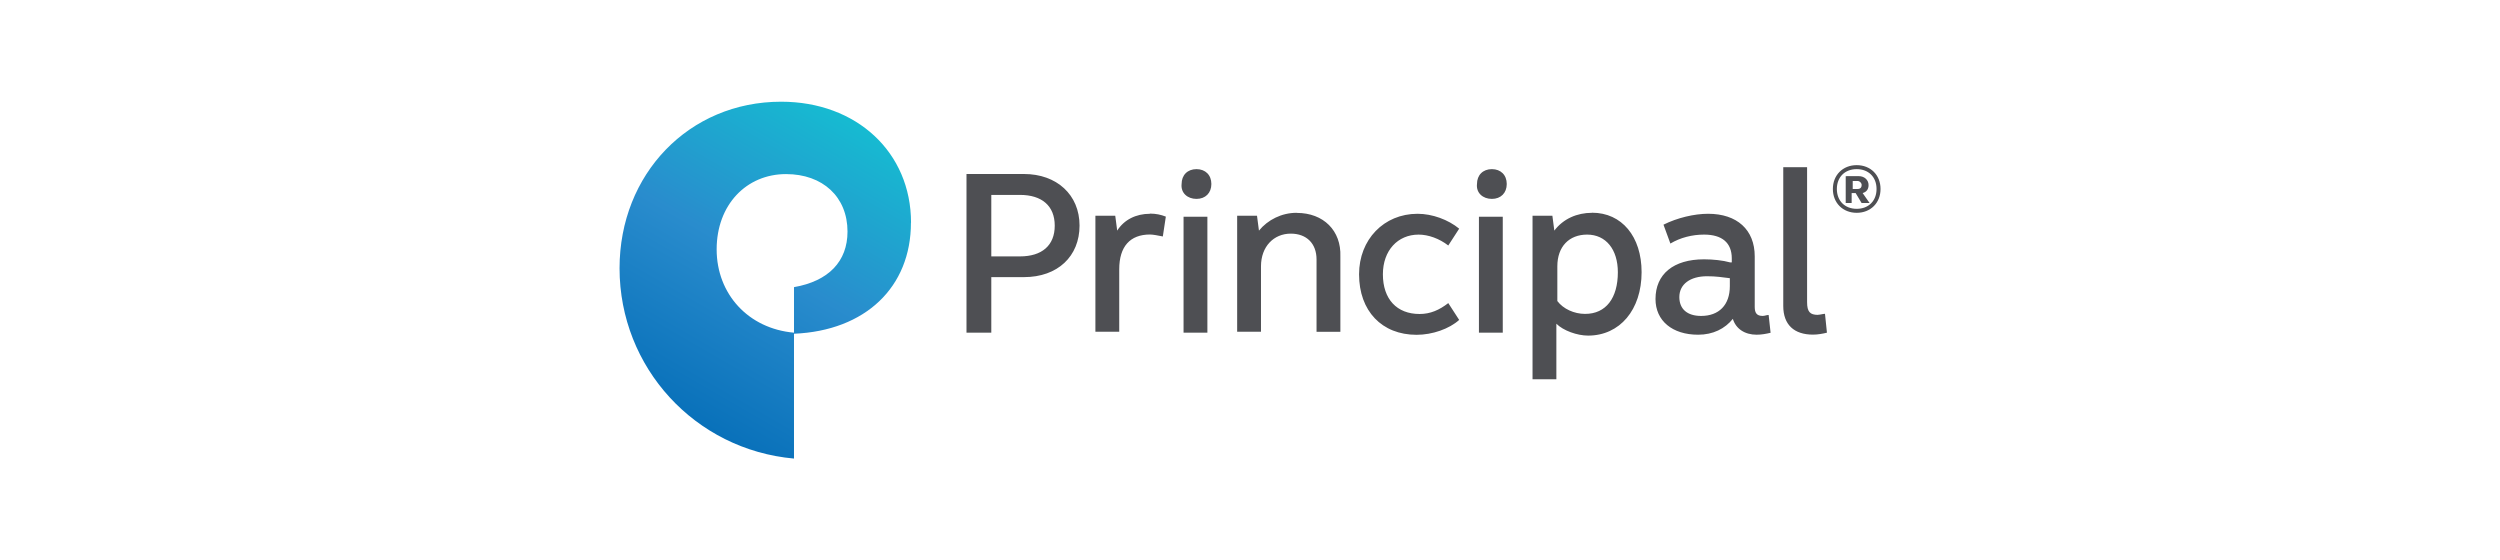 <?xml version="1.0" encoding="UTF-8"?><svg id="Capa_1" xmlns="http://www.w3.org/2000/svg" xmlns:xlink="http://www.w3.org/1999/xlink" viewBox="0 0 282.18 63.25"><defs><style>.cls-1{fill:url(#Degradado_sin_nombre_17);}.cls-1,.cls-2{stroke-width:0px;}.cls-2{fill:#4e4f53;}</style><linearGradient id="Degradado_sin_nombre_17" x1="75.45" y1="20.22" x2="94.65" y2="53.47" gradientTransform="translate(0 66.02) scale(1 -1)" gradientUnits="userSpaceOnUse"><stop offset="0" stop-color="#0971ba"/><stop offset=".5" stop-color="#298ccd"/><stop offset="1" stop-color="#16bbd1"/></linearGradient></defs><path class="cls-2" d="M179.69,24.02c-1.68,0-3.24.67-4.25,2.01l-.22-1.68h-2.24v18.46h2.69v-6.27c.78.78,2.35,1.34,3.58,1.34,3.58,0,6.04-2.91,6.04-7.16,0-4.03-2.24-6.71-5.59-6.71h0ZM178.91,35.43c-1.23,0-2.46-.56-3.13-1.45v-3.92c0-2.24,1.34-3.58,3.36-3.58,2.13,0,3.47,1.68,3.47,4.25,0,2.91-1.34,4.7-3.69,4.7h0ZM109.09,19.65v17.9h2.8v-6.27h3.69c3.8,0,6.27-2.35,6.27-5.82s-2.57-5.82-6.27-5.82h-6.49ZM111.89,22h3.24c2.46,0,3.92,1.23,3.92,3.47s-1.45,3.47-3.92,3.47h-3.24v-6.94ZM129.79,24.13c-1.57,0-2.91.67-3.69,1.9l-.22-1.68h-2.24v13.09h2.69v-7.05c0-2.57,1.23-3.92,3.47-3.92.34,0,.9.11,1.45.22l.34-2.24c-.56-.22-1.12-.34-1.79-.34h0ZM135.05,22.45c1.01,0,1.68-.67,1.68-1.68s-.67-1.68-1.68-1.68-1.68.67-1.68,1.68c-.11,1.01.67,1.68,1.68,1.68h0ZM136.28,37.55v-13.09h-2.69v13.09h2.69ZM146.35,24.02c-1.68,0-3.24.78-4.25,2.01l-.22-1.68h-2.24v13.09h2.69v-7.38c0-2.24,1.45-3.69,3.36-3.69,1.79,0,2.91,1.12,2.91,2.91v8.17h2.69v-8.5c.11-2.91-1.9-4.92-4.92-4.92h0ZM160.11,26.48c1.12,0,2.35.45,3.36,1.23l1.23-1.9c-1.23-1.01-3.02-1.68-4.7-1.68-3.8,0-6.6,2.91-6.6,6.83,0,4.14,2.57,6.83,6.49,6.83,1.79,0,3.69-.67,4.81-1.68l-1.23-1.9c-1.01.78-2.01,1.23-3.24,1.23-2.57,0-4.14-1.68-4.14-4.48,0-2.69,1.68-4.48,4.03-4.48h0ZM205.2,35.54c-.9,0-1.23-.34-1.23-1.45v-15.22h-2.69v15.66c0,2.13,1.23,3.24,3.36,3.24.56,0,1.12-.11,1.57-.22l-.22-2.13c-.22,0-.56.11-.78.11h0ZM168.39,22.45c1.01,0,1.68-.67,1.68-1.68s-.67-1.68-1.68-1.68-1.68.67-1.68,1.68c-.11,1.01.67,1.68,1.68,1.68h0ZM169.62,37.55v-13.09h-2.69v13.09h2.69ZM195.25,29.61c-.78-.22-1.9-.34-2.91-.34-3.47,0-5.48,1.68-5.48,4.48,0,2.46,1.9,4.03,4.81,4.03,1.68,0,3.02-.67,3.92-1.79.34,1.12,1.34,1.79,2.69,1.79.56,0,1.12-.11,1.57-.22l-.22-2.01c-.22,0-.45.11-.67.11-.67,0-.9-.34-.9-1.01v-5.71c0-3.02-2.01-4.81-5.26-4.81-1.57,0-3.47.45-5.04,1.23l.78,2.13c1.12-.67,2.46-1.01,3.8-1.01,2.01,0,3.13.9,3.13,2.69v.45h-.22ZM195.25,32.3c0,2.13-1.23,3.36-3.24,3.36-1.57,0-2.46-.78-2.46-2.13,0-1.45,1.23-2.35,3.13-2.35,1.01,0,1.68.11,2.57.22v.9Z"/><path class="cls-1" d="M102.83,25.13c0-7.94-6.15-13.65-14.66-13.65-10.41,0-18.24,8.17-18.24,18.8,0,11.19,8.5,20.48,19.69,21.48v-14.21c-5.15-.45-8.73-4.36-8.73-9.4s3.36-8.5,7.83-8.5c4.14,0,6.94,2.57,6.94,6.49,0,3.36-2.13,5.59-6.04,6.27v5.26c8.06-.34,13.2-5.26,13.2-12.53Z"/><path class="cls-2" d="M209.57,18.64c1.57,0,2.69,1.12,2.69,2.69s-1.12,2.69-2.69,2.69-2.69-1.12-2.69-2.69,1.12-2.69,2.69-2.69ZM209.57,23.57c1.34,0,2.24-.9,2.24-2.24s-.9-2.24-2.24-2.24-2.24.9-2.24,2.24.9,2.24,2.24,2.24ZM208.45,19.88h1.34c.67,0,1.12.45,1.12,1.01,0,.45-.22.78-.67.9l.78,1.12h-.9l-.67-1.12h-.45v1.12h-.67v-3.02h.11ZM209.12,21.33h.56c.34,0,.45-.22.45-.45s-.22-.45-.45-.45h-.56v.9Z"/></svg>